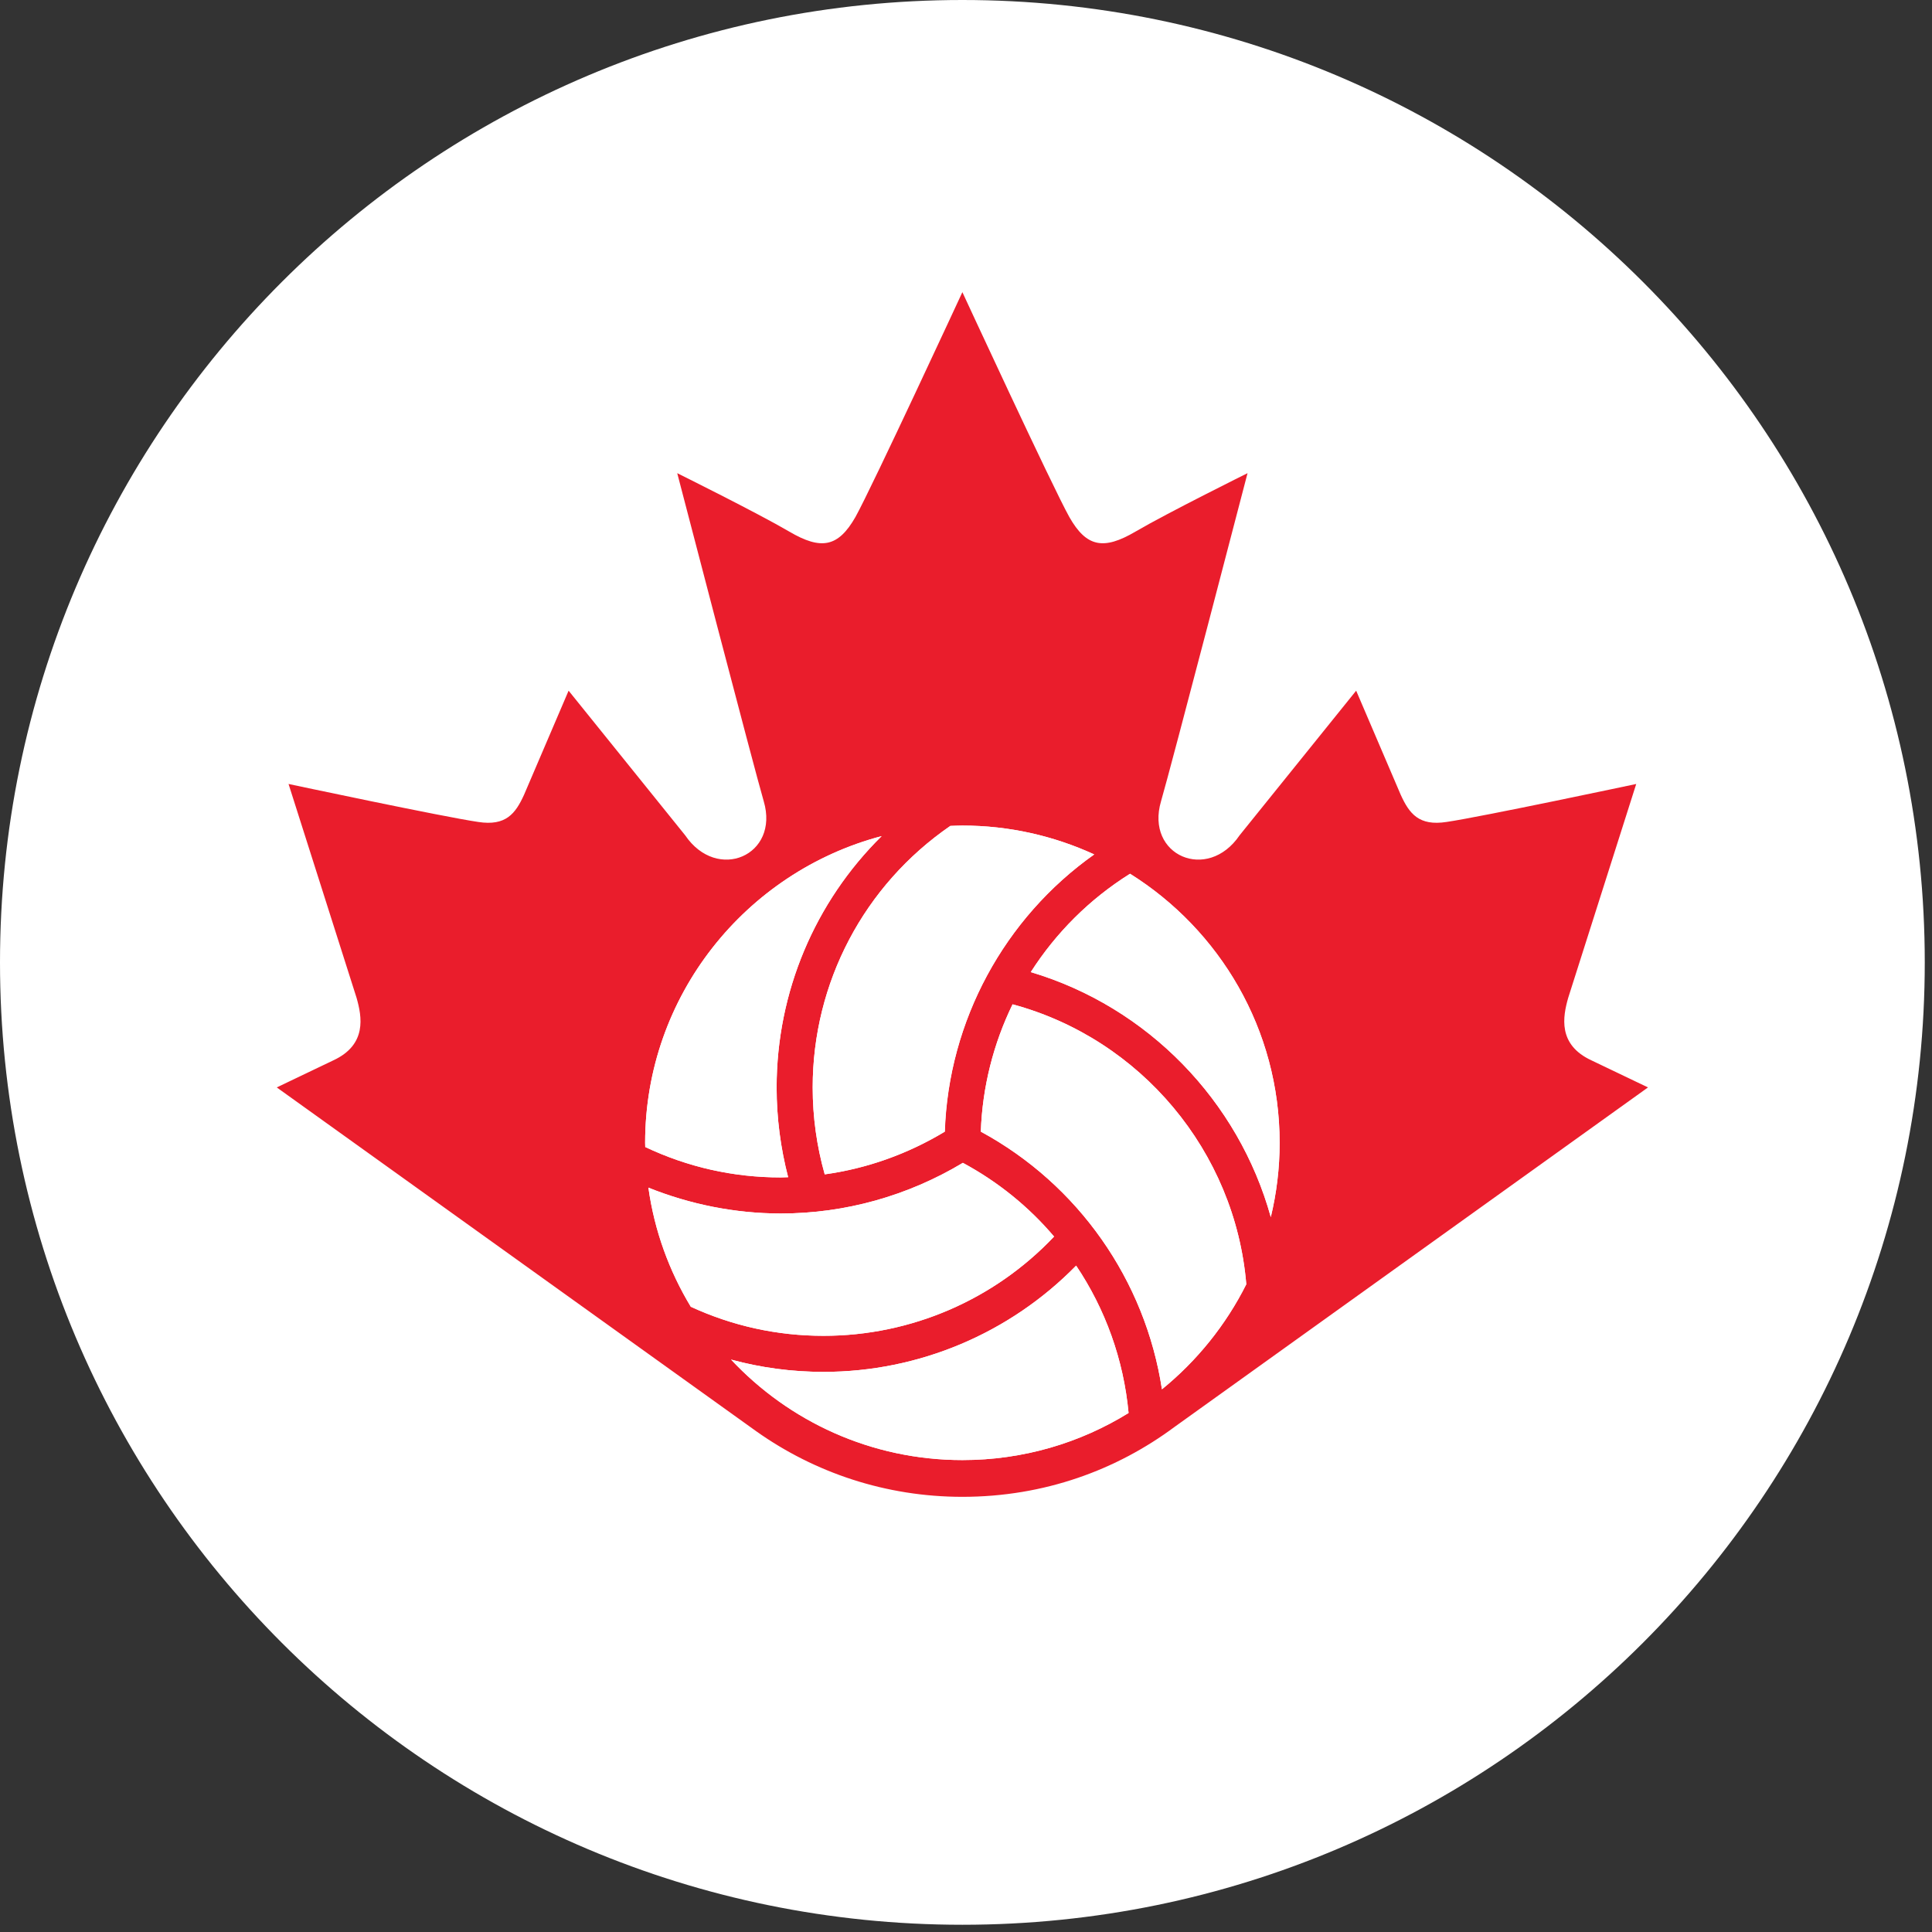 <?xml version="1.0" encoding="UTF-8"?> <svg xmlns="http://www.w3.org/2000/svg" xmlns:xlink="http://www.w3.org/1999/xlink" width="89" zoomAndPan="magnify" viewBox="0 0 66.75 66.75" height="89" preserveAspectRatio="xMidYMid meet" version="1.0"><rect x="0" y="0" width="66.75" height="66.75" fill="#333333" stroke="none"/><defs><clipPath id="d5b90132aa"><path d="M 0 0 L 66.5 0 L 66.5 66.5 L 0 66.5 Z M 0 0 " clip-rule="nonzero"></path></clipPath><clipPath id="068979408d"><path d="M 33.25 0 C 14.887 0 0 14.887 0 33.25 C 0 51.613 14.887 66.5 33.25 66.5 C 51.613 66.5 66.5 51.613 66.5 33.25 C 66.5 14.887 51.613 0 33.25 0 Z M 33.25 0 " clip-rule="nonzero"></path></clipPath><clipPath id="adfcda1798"><path d="M 7.129 7.129 L 59.465 7.129 L 59.465 53 L 7.129 53 Z M 7.129 7.129 " clip-rule="nonzero"></path></clipPath><clipPath id="bdbdb3f07c"><path d="M 33.25 7.129 L 32.121 9.57 C 31.262 11.43 28.93 16.43 28.469 17.254 C 28.402 17.371 28.348 17.449 28.312 17.496 C 28.234 17.469 28.102 17.41 27.902 17.293 C 26.773 16.629 24.066 15.289 23.953 15.23 L 21.508 14.023 L 22.195 16.66 C 22.305 17.078 24.863 26.914 25.195 28.035 C 25.254 28.238 25.234 28.363 25.199 28.414 C 25.172 28.449 25.125 28.453 25.098 28.453 C 24.977 28.453 24.832 28.344 24.703 28.16 L 24.676 28.117 L 24.645 28.078 L 20.617 23.082 L 19.316 21.473 L 18.504 23.375 L 16.965 26.957 C 16.914 27.074 16.875 27.141 16.852 27.184 C 16.82 27.18 16.773 27.176 16.707 27.168 C 15.555 26.996 10.281 25.879 10.23 25.867 L 8.137 25.422 L 8.785 27.461 L 11.129 34.836 C 11.281 35.371 11.242 35.391 10.992 35.504 L 10.984 35.512 L 10.977 35.512 L 9.027 36.449 L 7.129 37.359 L 8.836 38.582 L 25.41 50.465 C 27.715 52.098 30.426 52.961 33.25 52.961 C 36.188 52.961 38.973 52.043 41.312 50.309 L 57.664 38.582 L 59.371 37.359 L 57.477 36.449 L 55.527 35.516 L 55.512 35.508 C 55.266 35.395 55.219 35.371 55.371 34.836 L 57.719 27.461 L 58.367 25.422 L 56.273 25.867 C 56.219 25.879 50.949 26.996 49.797 27.168 C 49.73 27.176 49.684 27.18 49.652 27.18 C 49.625 27.141 49.59 27.07 49.535 26.957 L 48 23.371 L 47.184 21.473 L 45.887 23.082 L 41.859 28.074 L 41.797 28.16 C 41.672 28.344 41.523 28.453 41.402 28.453 C 41.379 28.453 41.332 28.449 41.305 28.414 C 41.27 28.363 41.246 28.238 41.309 28.035 C 41.637 26.914 44.199 17.078 44.309 16.66 L 44.996 14.023 L 42.551 15.23 C 42.434 15.289 39.73 16.629 38.598 17.293 C 38.402 17.41 38.27 17.469 38.191 17.496 C 38.152 17.445 38.098 17.367 38.031 17.246 C 37.574 16.43 35.242 11.426 34.379 9.57 Z M 33.25 7.129 " clip-rule="nonzero"></path></clipPath><clipPath id="45697f3a68"><path d="M 9.52 10 L 56.977 10 L 56.977 51.715 L 9.52 51.715 Z M 9.52 10 " clip-rule="nonzero"></path></clipPath><clipPath id="3c78cec29d"><path d="M 54.988 36.637 C 53.812 36.094 53.996 35.125 54.18 34.477 L 56.531 27.086 C 56.531 27.086 51.18 28.223 49.98 28.398 C 49.02 28.547 48.691 28.109 48.395 27.461 L 46.855 23.863 L 42.828 28.859 C 41.719 30.492 39.562 29.555 40.113 27.684 C 40.441 26.57 43.102 16.348 43.102 16.348 C 43.102 16.348 40.336 17.719 39.23 18.367 C 38.125 19.016 37.535 18.902 36.945 17.863 C 36.359 16.816 33.25 10.094 33.25 10.094 C 33.25 10.094 30.137 16.816 29.555 17.863 C 28.961 18.902 28.375 19.016 27.27 18.367 C 26.164 17.719 23.398 16.348 23.398 16.348 C 23.398 16.348 26.059 26.566 26.387 27.684 C 26.938 29.555 24.781 30.492 23.672 28.859 L 19.645 23.863 L 18.105 27.461 C 17.809 28.109 17.48 28.547 16.52 28.398 C 15.316 28.223 9.969 27.086 9.969 27.086 L 12.32 34.477 C 12.504 35.125 12.688 36.094 11.512 36.637 L 9.562 37.57 L 26.133 49.453 C 28.145 50.879 30.602 51.715 33.25 51.715 C 36.086 51.715 38.586 50.781 40.578 49.301 L 56.938 37.57 Z M 25.258 46.973 C 26.289 47.254 27.359 47.398 28.453 47.398 C 31.75 47.398 34.891 46.066 37.18 43.727 C 38.188 45.227 38.82 46.973 38.992 48.82 C 37.32 49.852 35.355 50.445 33.25 50.445 C 30.102 50.445 27.258 49.109 25.258 46.973 M 32.645 39.098 C 31.367 39.867 29.961 40.371 28.496 40.574 C 28.219 39.602 28.078 38.594 28.078 37.57 C 28.078 33.949 29.852 30.586 32.836 28.535 C 32.973 28.531 33.113 28.523 33.25 28.523 C 34.875 28.523 36.418 28.883 37.805 29.52 C 34.699 31.719 32.77 35.273 32.645 39.098 M 33.25 39.461 Z M 30.461 28.887 C 28.156 31.16 26.832 34.27 26.832 37.574 C 26.832 38.625 26.969 39.664 27.23 40.672 C 27.145 40.676 27.062 40.68 26.977 40.68 C 25.332 40.68 23.762 40.324 22.293 39.629 C 22.293 39.582 22.289 39.535 22.289 39.484 C 22.289 34.406 25.766 30.125 30.461 28.887 M 22.402 41.031 C 23.848 41.613 25.406 41.926 26.977 41.926 C 29.203 41.926 31.367 41.316 33.266 40.176 C 34.48 40.828 35.547 41.695 36.418 42.723 C 34.352 44.906 31.477 46.152 28.453 46.152 C 26.852 46.152 25.309 45.812 23.867 45.148 C 23.121 43.914 22.609 42.52 22.402 41.031 M 40.145 48 C 39.57 44.238 37.258 40.926 33.887 39.098 C 33.941 37.551 34.324 36.055 34.984 34.699 C 39.41 35.891 42.676 39.785 43.059 44.371 C 42.355 45.777 41.355 47.016 40.145 48 M 43.906 42.051 C 42.793 38.039 39.66 34.793 35.613 33.586 C 36.48 32.23 37.645 31.062 39.043 30.188 C 42.145 32.129 44.211 35.566 44.211 39.484 C 44.211 40.371 44.105 41.227 43.906 42.051 " clip-rule="nonzero"></path></clipPath><clipPath id="65cd83d824"><path d="M 25.211 43.68 L 39 43.68 L 39 50.473 L 25.211 50.473 Z M 25.211 43.68 " clip-rule="nonzero"></path></clipPath><clipPath id="50deee4675"><path d="M 38.992 48.816 C 38.82 46.973 38.188 45.227 37.18 43.727 C 34.887 46.066 31.75 47.398 28.453 47.398 C 27.359 47.398 26.289 47.254 25.258 46.973 C 27.258 49.109 30.098 50.445 33.25 50.445 C 35.355 50.445 37.32 49.852 38.992 48.816 " clip-rule="nonzero"></path></clipPath><clipPath id="0996dff3e9"><path d="M 28 28.465 L 37.844 28.465 L 37.844 40.617 L 28 40.617 Z M 28 28.465 " clip-rule="nonzero"></path></clipPath><clipPath id="2748b5a04e"><path d="M 37.805 29.52 C 36.414 28.883 34.875 28.523 33.25 28.523 C 33.109 28.523 32.973 28.531 32.832 28.535 C 29.852 30.586 28.078 33.949 28.078 37.57 C 28.078 38.594 28.219 39.602 28.492 40.574 C 29.961 40.371 31.367 39.867 32.641 39.098 C 32.766 35.273 34.699 31.715 37.805 29.52 " clip-rule="nonzero"></path></clipPath><clipPath id="f914a0ed13"><path d="M 35.547 30.094 L 44.254 30.094 L 44.254 42.051 L 35.547 42.051 Z M 35.547 30.094 " clip-rule="nonzero"></path></clipPath><clipPath id="e55369b7d5"><path d="M 39.043 30.188 C 37.645 31.062 36.48 32.23 35.613 33.586 C 39.66 34.789 42.793 38.039 43.906 42.051 C 44.102 41.227 44.211 40.371 44.211 39.484 C 44.211 35.57 42.141 32.129 39.043 30.188 " clip-rule="nonzero"></path></clipPath><clipPath id="ebecb2c34e"><path d="M 22.246 28.848 L 30.473 28.848 L 30.473 40.711 L 22.246 40.711 Z M 22.246 28.848 " clip-rule="nonzero"></path></clipPath><clipPath id="1fc66cf65d"><path d="M 22.293 39.629 C 23.762 40.324 25.332 40.68 26.977 40.68 C 27.062 40.68 27.145 40.676 27.23 40.672 C 26.969 39.664 26.832 38.625 26.832 37.574 C 26.832 34.27 28.16 31.16 30.461 28.887 C 25.766 30.125 22.289 34.406 22.289 39.484 C 22.289 39.535 22.293 39.582 22.293 39.629 " clip-rule="nonzero"></path></clipPath><clipPath id="508e6b5003"><path d="M 33.824 34.684 L 43.105 34.684 L 43.105 48 L 33.824 48 Z M 33.824 34.684 " clip-rule="nonzero"></path></clipPath><clipPath id="33ded57ab8"><path d="M 34.984 34.699 C 34.324 36.055 33.941 37.551 33.887 39.098 C 37.258 40.926 39.57 44.238 40.145 48 C 41.355 47.016 42.355 45.777 43.059 44.371 C 42.676 39.785 39.41 35.891 34.984 34.699 " clip-rule="nonzero"></path></clipPath><clipPath id="49281e23a6"><path d="M 22.34 40.137 L 36.504 40.137 L 36.504 46.168 L 22.34 46.168 Z M 22.34 40.137 " clip-rule="nonzero"></path></clipPath><clipPath id="a2d5b0dae3"><path d="M 36.418 42.723 C 35.547 41.695 34.48 40.832 33.266 40.176 C 31.367 41.316 29.203 41.926 26.977 41.926 C 25.406 41.926 23.848 41.613 22.402 41.035 C 22.609 42.52 23.121 43.914 23.867 45.148 C 25.309 45.812 26.848 46.152 28.453 46.152 C 31.477 46.152 34.352 44.906 36.418 42.723 " clip-rule="nonzero"></path></clipPath></defs><g clip-path="url(#d5b90132aa)"><g clip-path="url(#068979408d)"><path fill="#ffffff" d="M 0 0 L 66.5 0 L 66.5 66.5 L 0 66.5 Z M 0 0 " fill-opacity="1" fill-rule="nonzero"></path></g></g><g clip-path="url(#adfcda1798)"><g clip-path="url(#bdbdb3f07c)"><path fill="#ffffff" d="M 6.648 6.648 L 59.848 6.648 L 59.848 53.438 L 6.648 53.438 Z M 6.648 6.648 " fill-opacity="1" fill-rule="nonzero"></path></g></g><g clip-path="url(#45697f3a68)"><g clip-path="url(#3c78cec29d)"><path fill="#ea1d2c" d="M 6.648 6.648 L 59.848 6.648 L 59.848 53.438 L 6.648 53.438 Z M 6.648 6.648 " fill-opacity="1" fill-rule="nonzero"></path></g></g><g clip-path="url(#65cd83d824)"><g clip-path="url(#50deee4675)"><path fill="#ffffff" d="M 6.648 6.648 L 59.848 6.648 L 59.848 53.438 L 6.648 53.438 Z M 6.648 6.648 " fill-opacity="1" fill-rule="nonzero"></path></g></g><g clip-path="url(#0996dff3e9)"><g clip-path="url(#2748b5a04e)"><path fill="#ffffff" d="M 6.648 6.648 L 59.848 6.648 L 59.848 53.438 L 6.648 53.438 Z M 6.648 6.648 " fill-opacity="1" fill-rule="nonzero"></path></g></g><g clip-path="url(#f914a0ed13)"><g clip-path="url(#e55369b7d5)"><path fill="#ffffff" d="M 6.648 6.648 L 59.848 6.648 L 59.848 53.438 L 6.648 53.438 Z M 6.648 6.648 " fill-opacity="1" fill-rule="nonzero"></path></g></g><g clip-path="url(#ebecb2c34e)"><g clip-path="url(#1fc66cf65d)"><path fill="#ffffff" d="M 6.648 6.648 L 59.848 6.648 L 59.848 53.438 L 6.648 53.438 Z M 6.648 6.648 " fill-opacity="1" fill-rule="nonzero"></path></g></g><g clip-path="url(#508e6b5003)"><g clip-path="url(#33ded57ab8)"><path fill="#ffffff" d="M 6.648 6.648 L 59.848 6.648 L 59.848 53.438 L 6.648 53.438 Z M 6.648 6.648 " fill-opacity="1" fill-rule="nonzero"></path></g></g><g clip-path="url(#49281e23a6)"><g clip-path="url(#a2d5b0dae3)"><path fill="#ffffff" d="M 6.648 6.648 L 59.848 6.648 L 59.848 53.438 L 6.648 53.438 Z M 6.648 6.648 " fill-opacity="1" fill-rule="nonzero"></path></g></g></svg> 